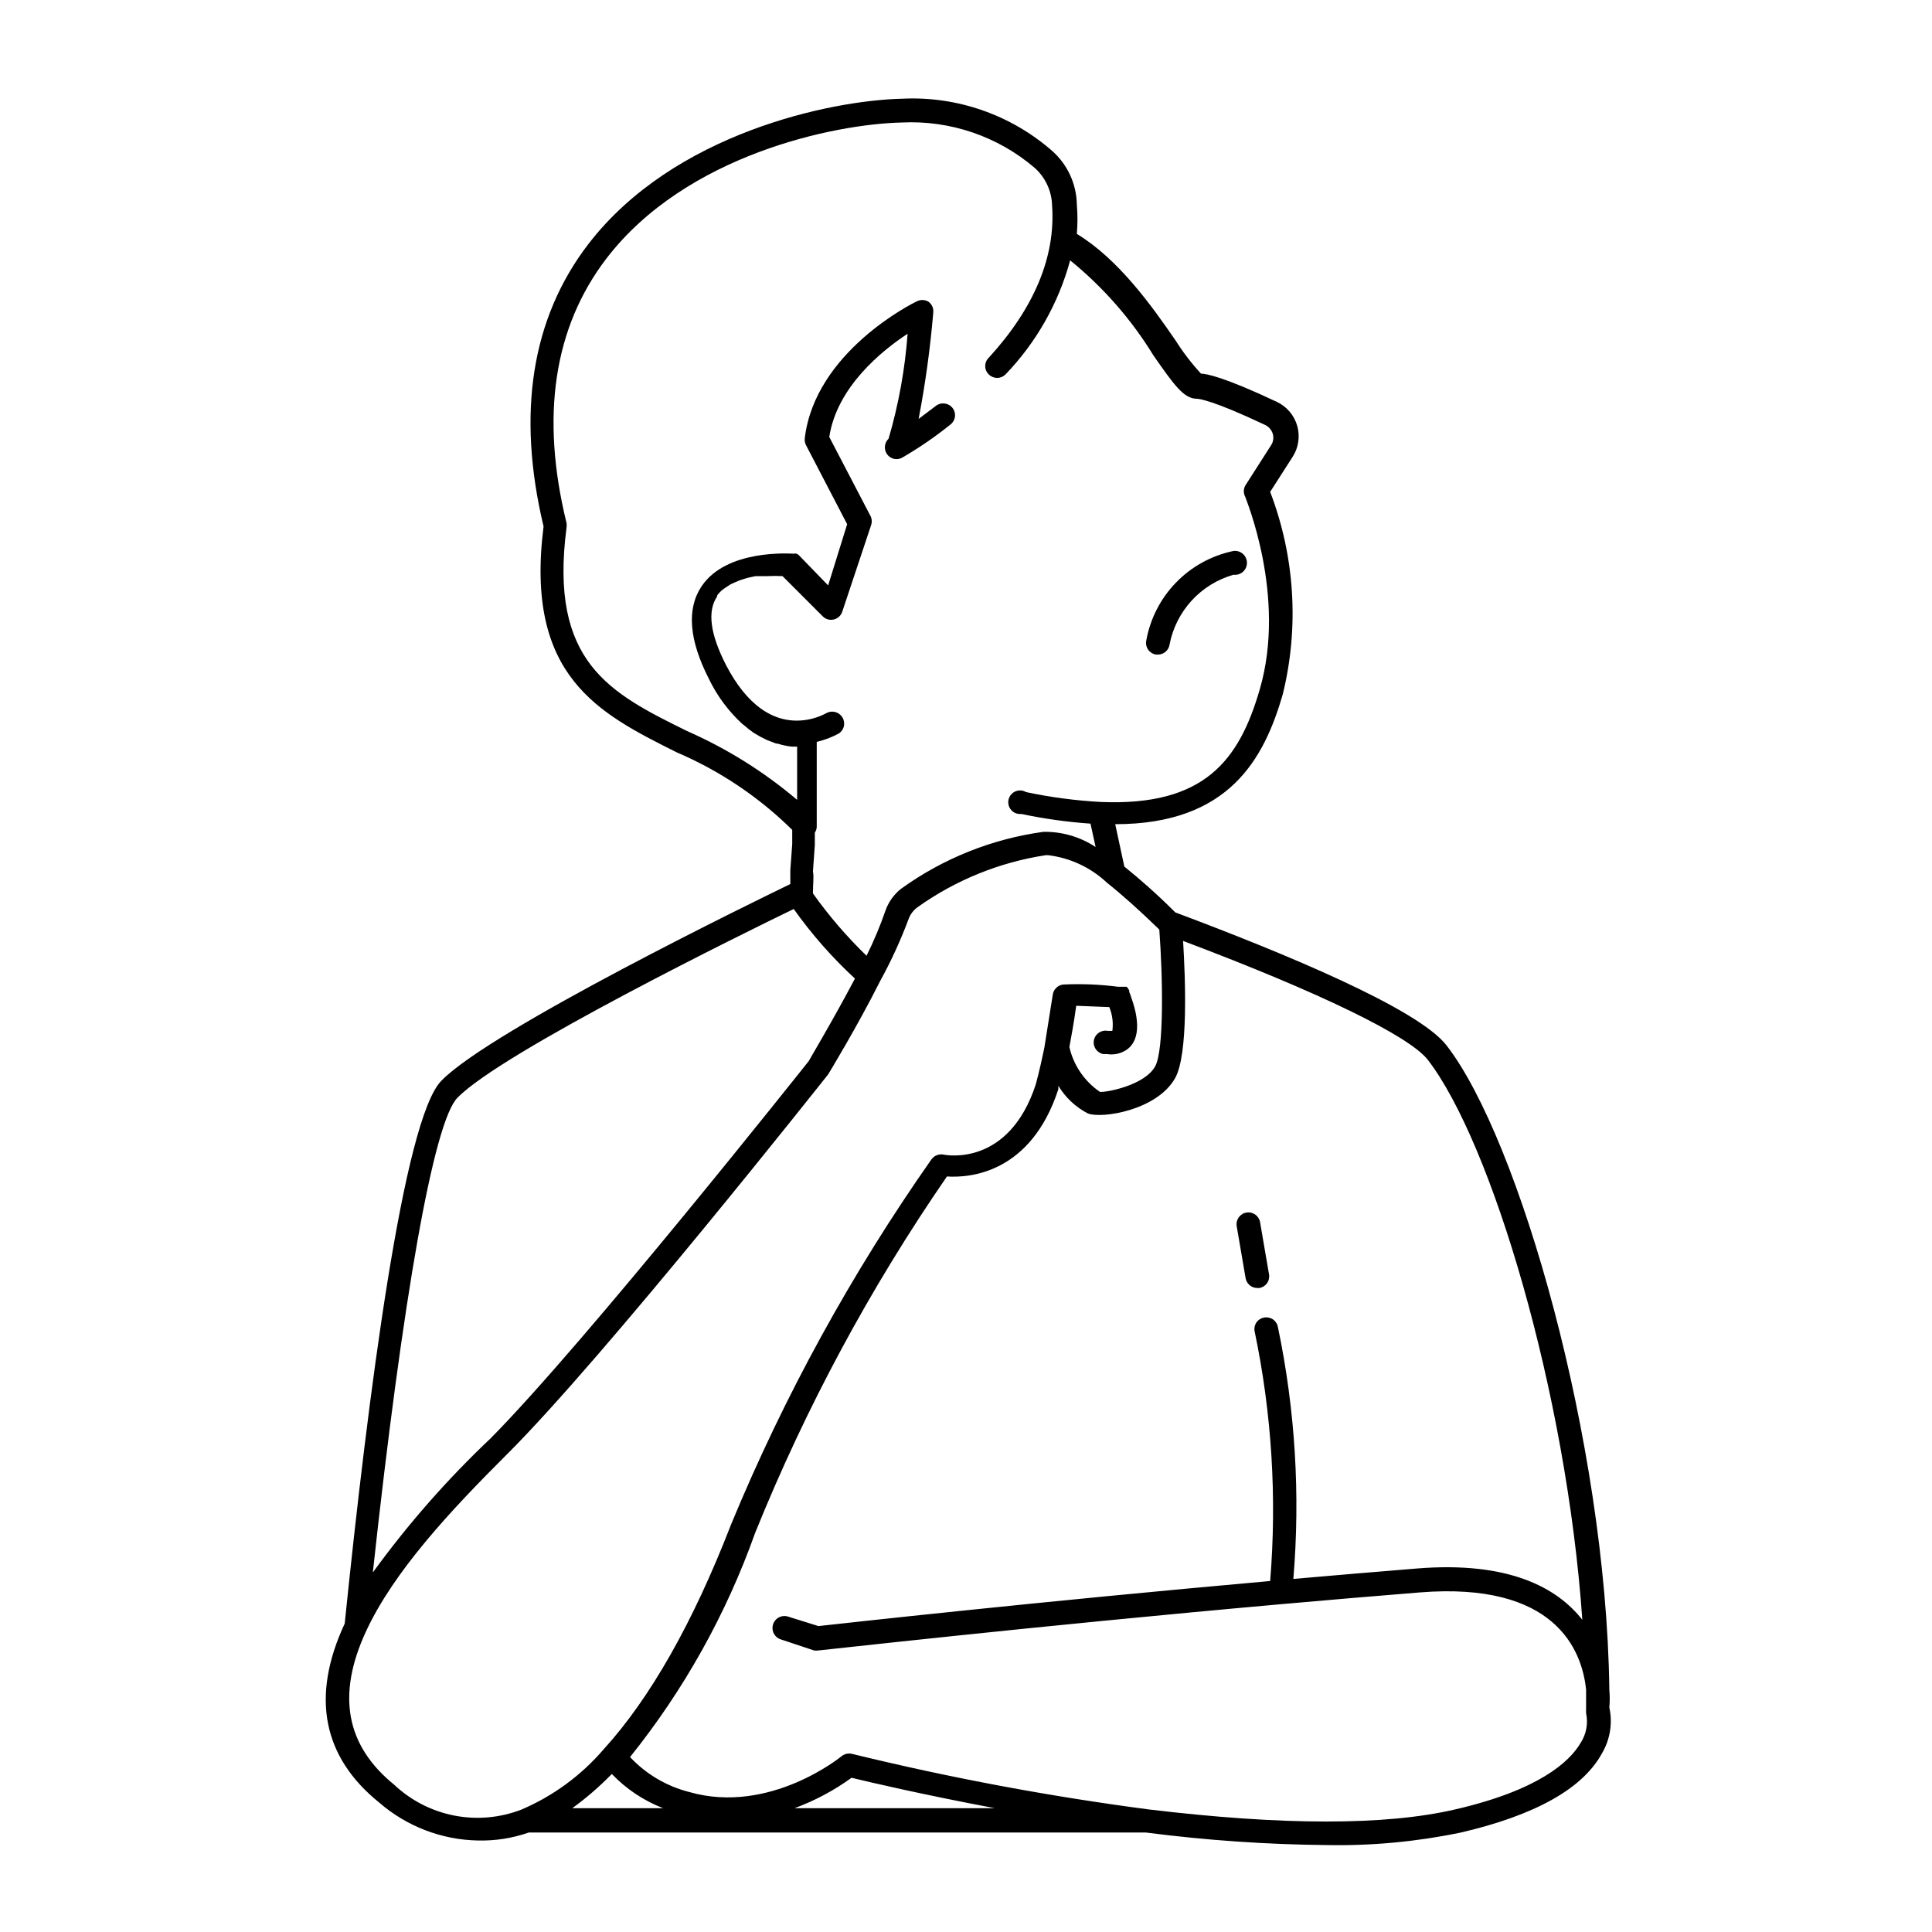 <?xml version="1.0" encoding="UTF-8"?>
<!-- Uploaded to: ICON Repo, www.iconrepo.com, Generator: ICON Repo Mixer Tools -->
<svg fill="#000000" width="800px" height="800px" version="1.1" viewBox="144 144 512 512" xmlns="http://www.w3.org/2000/svg">
 <g>
  <path d="m450.38 317.47h0.504c1.559-0.012 2.871-1.172 3.074-2.719 0.844-4.336 2.871-8.355 5.859-11.609 2.988-3.254 6.82-5.617 11.066-6.828 0.906 0.113 1.816-0.168 2.5-0.77 0.684-0.602 1.074-1.469 1.074-2.383 0-0.91-0.391-1.777-1.074-2.379-0.684-0.602-1.594-0.883-2.5-0.77-5.797 1.203-11.098 4.117-15.223 8.363-4.121 4.25-6.875 9.637-7.902 15.469-0.145 0.828 0.055 1.684 0.547 2.367 0.492 0.68 1.242 1.137 2.074 1.258z"/>
  <path d="m244.47 621.68c7.281 6.324 16.555 9.891 26.199 10.074 4.574 0.109 9.129-0.609 13.449-2.113h163.59c15.973 2.07 32.055 3.18 48.164 3.324 11.84 0.207 23.668-0.91 35.266-3.324 19.699-4.586 32.293-11.637 37.383-20.957v-0.004c2.176-3.668 2.879-8.023 1.965-12.191 0.148-1.543 0.148-3.094 0-4.637v-0.402c-0.906-65.496-23.879-145.55-43.125-170.39-7.508-9.773-43.125-24.484-71.895-35.266-5.039-5.039-9.574-8.969-13.504-12.141l-2.418-11.234c30.23 0 39.449-17.383 44.387-34.359v-0.004c4.394-17.824 3.234-36.562-3.324-53.707l5.945-9.27c1.57-2.434 2.016-5.426 1.227-8.215-0.793-2.785-2.742-5.098-5.359-6.344-14.309-6.75-18.742-7.457-20.152-7.508-2.512-2.727-4.773-5.68-6.75-8.816-6.348-9.219-15.113-21.512-26.148-28.215 0.223-2.598 0.223-5.211 0-7.809-0.094-5.394-2.43-10.504-6.449-14.105-10.988-9.648-25.301-14.637-39.902-13.906-18.895 0.453-60.457 9.117-83.078 38.492-15.113 19.699-19.043 44.891-11.891 74.867-5.039 39.801 14.66 49.523 35.266 59.852h0.004c11.406 4.871 21.797 11.844 30.629 20.555v3.727c-0.453 6.195-0.504 6.852-0.504 6.902v3.727c-7.809 3.777-79.148 38.441-92.449 52.094-10.078 10.078-19.496 83.832-25.645 143.89-9.016 19.352-5.844 35.32 9.121 47.414zm51.188 1.512c3.746-2.719 7.254-5.75 10.48-9.07 3.812 3.981 8.457 7.078 13.602 9.07zm58.895 0c5.383-1.984 10.469-4.695 15.113-8.062 4.535 1.109 18.992 4.484 37.988 8.062zm100.86-193.46c3.527-6.297 2.719-26.449 2.117-36.375 36.375 13.703 59.902 25.191 64.84 31.488 16.879 21.867 36.777 88.117 40.961 148.42-6.648-8.465-19.398-15.566-43.781-13.602-11.152 0.906-22.082 1.832-32.797 2.769h-0.004c1.871-22.312 0.496-44.781-4.082-66.703-0.133-0.824-0.594-1.559-1.273-2.043-0.684-0.484-1.531-0.672-2.352-0.527-0.82 0.125-1.555 0.574-2.039 1.246-0.484 0.676-0.676 1.516-0.531 2.332 4.559 21.77 5.949 44.082 4.133 66.25-61.766 5.492-113.31 11.234-119.71 11.941l-7.91-2.469c-0.812-0.301-1.711-0.25-2.492 0.129-0.777 0.383-1.363 1.066-1.625 1.891-0.262 0.828-0.176 1.727 0.242 2.484 0.414 0.762 1.125 1.316 1.961 1.543l8.617 2.871c0.434 0.074 0.875 0.074 1.309 0 0.555 0 56.125-6.348 122.98-12.293 11.738-1.059 23.93-2.066 36.273-3.074 35.77-2.871 42.977 15.113 44.082 25.746v5.238c-0.027 0.219-0.027 0.438 0 0.656v0.352c0.586 2.727 0.059 5.57-1.461 7.91-2.973 5.039-11.133 12.496-33.152 17.582-18.488 4.332-45.949 4.281-81.465 0-26.41-3.477-52.613-8.387-78.492-14.711-0.977-0.223-2 0.02-2.769 0.656 0 0-18.941 15.566-40.305 9.473v-0.004c-6.019-1.523-11.473-4.742-15.719-9.27 14.293-17.805 25.5-37.883 33.148-59.398 13.438-33.254 30.484-64.934 50.836-94.465 5.844 0.402 22.219-0.707 29.523-23.125v-0.906c1.871 3.098 4.551 5.625 7.758 7.305 3.68 1.512 18.391-0.805 23.176-9.32zm-129.33-91.996c-20.453-10.078-36.625-18.188-31.941-53.957 0.051-0.383 0.051-0.773 0-1.16-6.953-28.312-3.375-51.891 10.578-70.129 21.109-27.508 60.457-35.621 78.242-36.023 12.863-0.641 25.484 3.668 35.27 12.043 2.836 2.551 4.492 6.16 4.582 9.977 0.957 13.504-4.734 27.156-16.777 40.305-0.602 0.578-0.945 1.379-0.945 2.215 0 0.836 0.344 1.637 0.945 2.219 0.586 0.59 1.387 0.922 2.219 0.922s1.629-0.332 2.215-0.922c8.156-8.48 14.047-18.875 17.129-30.23 8.73 7.086 16.191 15.605 22.07 25.191 5.34 7.656 8.012 11.488 11.488 11.488 0.555 0 4.18 0.352 18.137 6.953l-0.004-0.004c0.973 0.477 1.703 1.332 2.016 2.367 0.297 1.051 0.113 2.176-0.504 3.074l-6.801 10.629v0.004c-0.5 0.926-0.5 2.043 0 2.973 0 0.25 11.082 26.301 3.828 51.086-5.441 18.691-14.609 30.934-42.117 29.773-6.656-0.359-13.277-1.238-19.801-2.621-0.863-0.508-1.918-0.574-2.84-0.176-0.918 0.402-1.59 1.223-1.805 2.203-0.211 0.98 0.059 2.004 0.73 2.75 0.668 0.746 1.656 1.125 2.656 1.02 6.047 1.281 12.172 2.137 18.336 2.566l1.359 6.195 0.004 0.004c-4.094-2.703-8.902-4.106-13.805-4.031-13.645 1.863-26.621 7.051-37.785 15.113-1.863 1.484-3.277 3.453-4.082 5.695-1.418 4.117-3.102 8.137-5.039 12.039-5.231-5.062-9.984-10.594-14.207-16.523 0-2.621 0.301-4.484 0-5.793l0.504-7.055v-3.273c0.316-0.461 0.492-1.004 0.504-1.562v-22.473c2-0.473 3.93-1.199 5.742-2.164 0.723-0.43 1.242-1.129 1.441-1.945 0.199-0.816 0.062-1.676-0.383-2.387-0.891-1.469-2.789-1.961-4.281-1.109-1.863 0.996-3.898 1.629-5.996 1.863-8.062 0.906-15.113-4.133-20.555-14.609-4.18-8.16-5.039-14.258-2.367-18.188v-0.254c0.418-0.578 0.91-1.102 1.461-1.559l0.805-0.555 1.309-0.855 1.109-0.504 1.309-0.555 1.41-0.453 1.109-0.301 1.664-0.352h3.172l0.004-0.004c1.324-0.07 2.652-0.07 3.981 0l10.781 10.781c0.777 0.699 1.855 0.961 2.867 0.695 1.016-0.262 1.828-1.016 2.168-2.004l7.609-22.824c0.305-0.762 0.305-1.609 0-2.367l-11.035-21.16c2.016-13.199 13.805-22.773 20.758-27.355v-0.004c-0.691 9.422-2.383 18.746-5.039 27.812-1.141 1.086-1.312 2.844-0.402 4.129 0.93 1.309 2.707 1.68 4.082 0.859 4.445-2.582 8.688-5.496 12.695-8.719 0.668-0.508 1.105-1.266 1.211-2.098 0.105-0.836-0.133-1.676-0.656-2.336-1.09-1.352-3.066-1.578-4.434-0.5l-4.535 3.426c1.785-9.316 3.078-18.715 3.879-28.164 0.137-1.141-0.367-2.262-1.309-2.922-0.984-0.559-2.191-0.559-3.176 0-1.109 0.504-26.902 13.402-29.574 36.273h0.004c-0.066 0.625 0.055 1.258 0.352 1.812l10.883 20.906-5.039 16.223-7.707-7.957c-0.188-0.195-0.41-0.352-0.656-0.453-0.266-0.051-0.539-0.051-0.805 0-0.707 0-17.734-1.309-24.383 8.664-3.981 5.945-3.324 14.207 1.965 24.535h-0.004c2.172 4.508 5.184 8.559 8.867 11.941l0.402 0.301c0.82 0.719 1.68 1.395 2.57 2.016l0.605 0.352v0.004c0.773 0.492 1.582 0.93 2.418 1.309l0.605 0.301 2.367 0.906h0.352v0.004c1.23 0.395 2.496 0.664 3.777 0.805h1.41v14.105h0.004c-8.793-7.453-18.621-13.598-29.172-18.238zm-60.859 97.188c11.789-12.145 76.629-43.984 89.121-50.031 4.754 6.695 10.191 12.875 16.223 18.441-5.844 11.082-12.293 21.863-12.242 21.863-0.652 0.809-59.094 74.516-84.285 99.957-11.492 10.863-21.949 22.773-31.238 35.57 7.91-72.801 16.125-119.45 22.422-125.8zm-24.234 141.42c7.356-15.871 22.27-31.891 37.281-46.855 25.844-25.695 84.387-99.754 85.195-100.76 0 0 7.656-12.543 13.754-24.688 2.961-5.379 5.519-10.969 7.656-16.727 0.484-1.172 1.289-2.184 2.32-2.922 10.07-7.172 21.684-11.883 33.906-13.754h0.707-0.004c5.836 0.715 11.293 3.273 15.57 7.309 3.93 3.125 8.516 7.203 13.855 12.395 0.957 12.949 1.258 32.043-1.109 36.273-2.82 5.039-12.949 6.902-14.609 6.75h-0.004c-4.109-2.797-7.008-7.043-8.109-11.891 0.504-2.719 1.211-6.5 1.812-10.934l8.766 0.352c0.816 1.996 1.094 4.164 0.809 6.301h-1.211c-1.695-0.336-3.344 0.77-3.676 2.469-0.336 1.695 0.77 3.344 2.469 3.676h1.008c1.363 0.219 2.762 0.047 4.027-0.504 4.332-1.812 5.039-7.152 2.418-14.41v0.004c-0.141-0.52-0.328-1.023-0.551-1.512 0.02-0.117 0.02-0.238 0-0.355-0.16-0.398-0.398-0.758-0.707-1.059h-2.266c-4.727-0.613-9.5-0.816-14.258-0.602-0.703 0-1.383 0.25-1.914 0.703-0.23 0.195-0.434 0.414-0.605 0.656-0.25 0.363-0.422 0.777-0.504 1.207l-2.266 14.258c-1.258 6.098-2.266 9.672-2.266 9.672-7.152 21.816-23.68 18.742-24.383 18.59l-0.004 0.004c-1.219-0.254-2.473 0.219-3.227 1.211-21.188 30.199-38.996 62.637-53.102 96.73-10.078 26.047-21.461 46.098-33.754 59.602-5.945 6.945-13.41 12.426-21.816 16.02-5.664 2.199-11.832 2.754-17.797 1.594-5.965-1.16-11.48-3.984-15.906-8.145-12.848-10.43-15.316-23.777-7.508-40.656z"/>
  <path d="m477.18 485.34h0.555-0.004c0.824-0.137 1.562-0.594 2.043-1.277 0.484-0.68 0.676-1.527 0.527-2.352l-2.367-13.805c-0.293-1.711-1.914-2.859-3.629-2.566-1.711 0.293-2.859 1.914-2.566 3.625l2.367 13.805c0.285 1.477 1.57 2.551 3.074 2.57z"/>
 </g>
</svg>